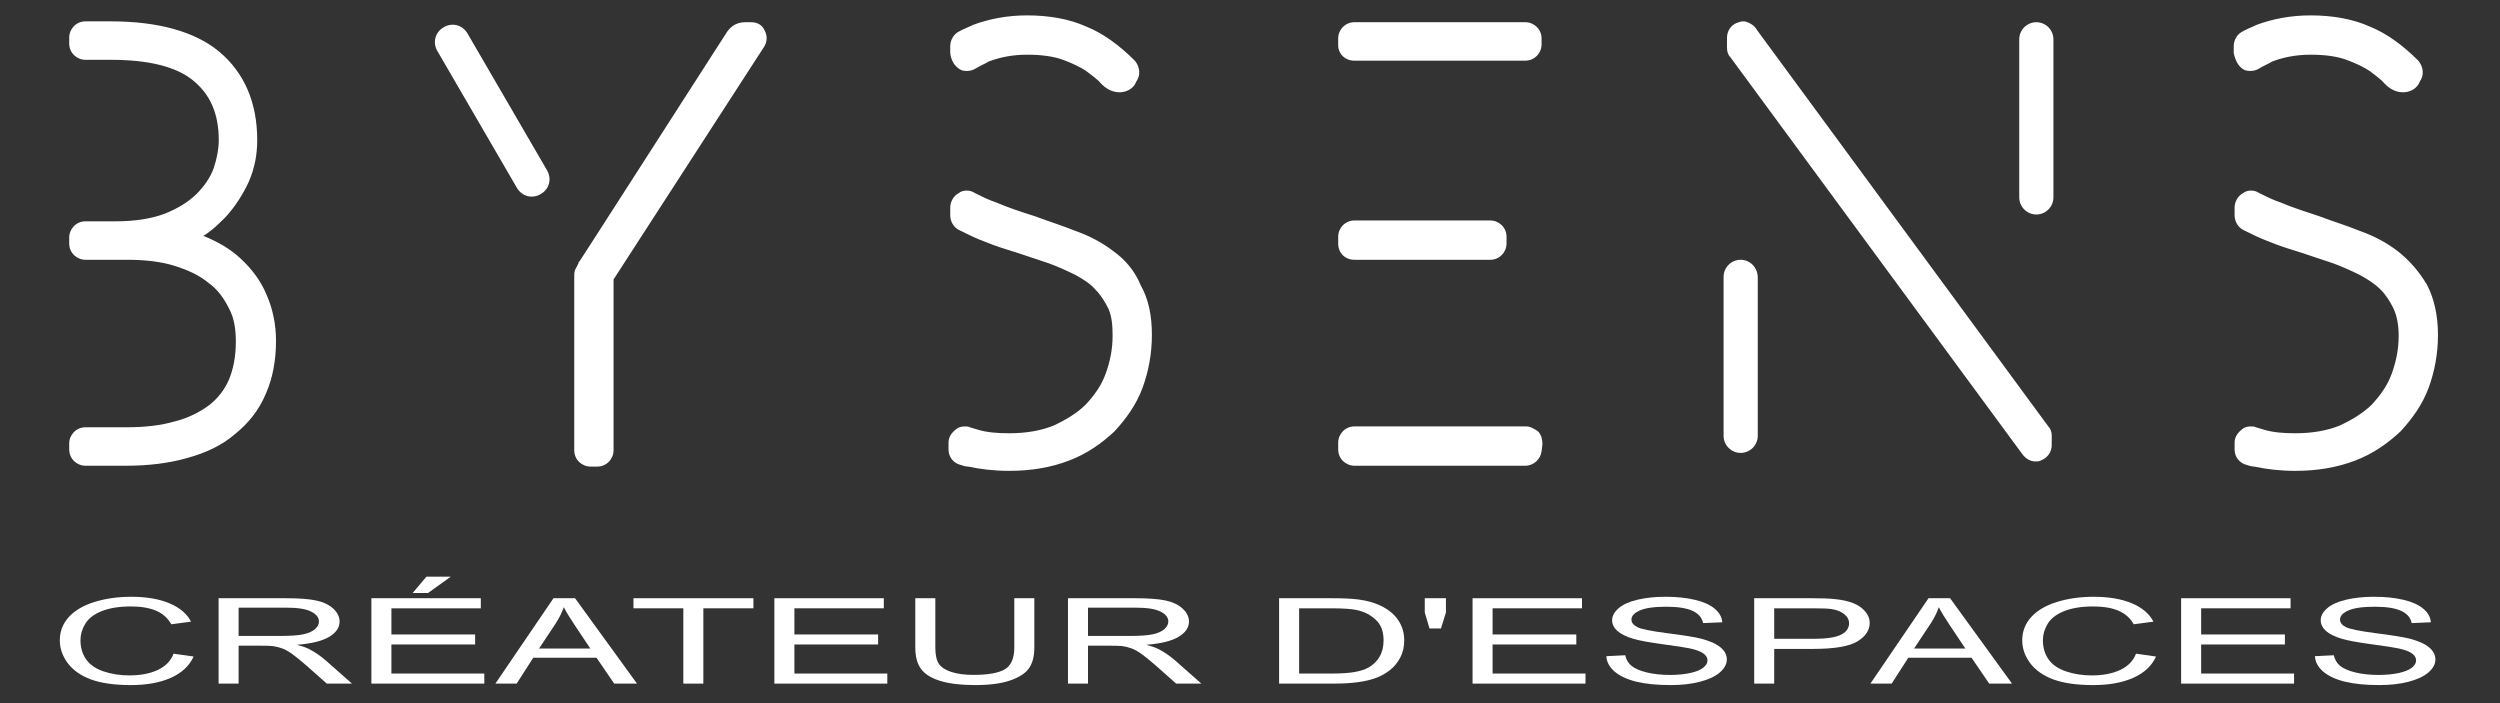 <?xml version="1.0" encoding="UTF-8" standalone="no"?><!DOCTYPE svg PUBLIC "-//W3C//DTD SVG 1.1//EN" "http://www.w3.org/Graphics/SVG/1.1/DTD/svg11.dtd"><svg width="100%" height="100%" viewBox="0 0 1219 343" version="1.1" xmlns="http://www.w3.org/2000/svg" xmlns:xlink="http://www.w3.org/1999/xlink" xml:space="preserve" xmlns:serif="http://www.serif.com/" style="fill-rule:evenodd;clip-rule:evenodd;stroke-linejoin:round;stroke-miterlimit:2;"><rect x="0" y="0" width="1219" height="343" fill="#333333" stroke="none"/><g><g><g><path d="M227.917,16.25c-2.5,-4.167 -7.5,-5.417 -11.667,-2.917c-4.167,2.5 -5.417,7.5 -2.917,11.667l38.75,66.667c2.5,4.166 7.5,5.416 11.667,2.916c4.167,-2.5 5.417,-7.5 2.917,-11.666l-38.75,-66.667Zm-110.834,109.583c-5,-4.583 -10.833,-7.916 -17.916,-10.833c4.166,-2.5 7.5,-5.833 10.833,-9.167c4.583,-5 8.333,-10.833 11.25,-17.083c2.917,-6.667 4.167,-13.333 4.167,-20.417c-0,-18.333 -6.25,-32.916 -18.75,-43.333c-11.667,-9.583 -29.584,-14.583 -52.5,-14.583l-12.5,-0c-4.584,-0 -7.917,3.75 -7.917,7.916l0,2.917c0,4.583 3.75,7.917 7.917,7.917l12.5,-0c18.333,-0 32.083,3.333 40.416,10.416c7.917,6.667 12.084,15.834 12.084,28.75c-0,4.167 -0.834,8.75 -2.5,13.75c-1.667,4.584 -4.584,8.75 -8.334,12.5c-3.75,3.75 -9.166,7.084 -15.416,9.584c-6.667,2.5 -14.584,3.75 -24.167,3.75l-14.583,-0c-4.584,-0 -7.917,3.75 -7.917,7.916l0,2.917c0,4.583 3.75,7.917 7.917,7.917l20.416,-0c8.334,-0 16.25,0.833 22.917,2.916c6.667,2.084 12.083,4.584 16.667,8.334c4.583,3.333 7.5,7.5 10,12.5c2.5,4.583 3.333,10 3.333,16.25c0,7.083 -1.25,13.333 -3.333,18.333c-2.084,5 -5.417,9.167 -9.584,12.5c-4.583,3.333 -10,6.25 -16.666,7.917c-7.084,2.083 -15,2.916 -23.75,2.916l-20,0c-4.584,0 -7.917,3.75 -7.917,7.917l0,2.917c0,4.583 3.75,7.916 7.917,7.916l20,0c10.833,0 20.833,-1.25 29.583,-3.75c9.167,-2.5 17.083,-6.25 23.333,-11.666c6.667,-5.417 11.667,-11.667 15,-19.584c3.334,-7.5 5,-16.25 5,-25.833c0,-8.333 -1.666,-15.833 -4.583,-22.5c-2.917,-7.083 -7.5,-12.917 -12.917,-17.917Zm543.334,-96.25l83.333,0c4.583,0 7.917,-3.75 7.917,-7.916l-0,-2.917c-0,-4.583 -3.75,-7.917 -7.917,-7.917l-83.333,0c-4.584,0 -7.917,3.75 -7.917,7.917l0,3.333c0,4.167 3.333,7.5 7.917,7.5Zm433.333,4.167c1.25,0.833 2.5,0.833 3.75,0.833c1.25,0 2.917,-0.416 4.167,-1.25c2.083,-1.25 4.166,-2.083 6.25,-3.333c5.416,-2.083 11.666,-3.333 18.75,-3.333c7.083,-0 12.916,0.833 17.5,2.5c4.583,1.666 8.75,3.75 11.25,5.416c3.333,2.5 5.416,4.167 6.25,5c2.083,2.5 5.416,5.417 10,5.417c2.916,0 5.833,-1.25 7.5,-3.75c-0,-0.417 0.416,-0.417 0.416,-0.833l0.417,-0.834c2.083,-2.916 1.667,-7.083 -0.833,-10c-7.5,-7.5 -15.417,-13.333 -23.75,-16.666c-8.334,-3.75 -18.334,-5.417 -28.75,-5.417c-9.584,0 -18.334,1.667 -26.25,4.583c-2.5,1.25 -5,2.084 -7.084,3.334c-2.5,1.25 -4.166,4.166 -4.166,7.083l-0,3.333c0.833,3.75 2.083,6.25 4.583,7.917Zm-727.5,-22.917l-2.917,0c-3.75,0 -6.666,1.667 -8.75,4.584l-62.916,97.916l-8.334,12.917l-0.833,1.25l-0.417,0.417l0,0.416l-0.833,1.667c-0.833,1.25 -1.25,2.5 -1.25,4.167l0,85.416c0,4.584 3.75,7.917 7.917,7.917l3.333,0c4.583,0 7.917,-3.75 7.917,-7.917l-0,-83.333l73.333,-113.333c1.667,-2.5 1.667,-5.417 0.417,-7.917c-1.25,-2.917 -3.75,-4.167 -6.667,-4.167Zm294.167,115.834l66.25,-0c4.583,-0 7.916,-3.75 7.916,-7.917l0,-3.333c0,-4.584 -3.75,-7.917 -7.916,-7.917l-66.25,0c-4.584,0 -7.917,3.75 -7.917,7.917l0,3.333c0,4.583 3.333,7.917 7.917,7.917Zm-192.5,-92.917c1.25,0.833 2.5,0.833 3.75,0.833c1.25,0 2.916,-0.416 4.166,-1.25c2.084,-1.25 4.167,-2.083 6.25,-3.333c5.417,-2.083 11.667,-3.333 18.75,-3.333c7.084,-0 12.917,0.833 17.5,2.5c4.584,1.666 8.75,3.75 11.25,5.416c3.334,2.5 5.417,4.167 6.25,5c2.084,2.5 5.417,5.417 10,5.417c2.917,0 5.834,-1.25 7.5,-3.75c0,-0.417 0.417,-0.417 0.417,-0.833l0.417,-0.834c2.083,-2.916 1.666,-7.083 -0.834,-10c-7.5,-7.5 -15.416,-13.333 -23.75,-16.666c-8.333,-3.75 -18.333,-5.417 -28.75,-5.417c-9.583,0 -18.333,1.667 -26.25,4.583c-2.5,1.25 -5,2.084 -7.083,3.334c-2.5,1.25 -4.167,4.166 -4.167,7.083l0,3.333c0.417,3.75 2.084,6.25 4.584,7.917Zm525,-22.917c-4.584,0 -8.334,3.75 -8.334,8.334l0,77.083c0,4.583 3.75,8.333 8.334,8.333c4.583,0 8.333,-3.75 8.333,-8.333l0,-77.083c0,-4.584 -3.75,-8.334 -8.333,-8.334Zm-136.25,3.75c-0.417,-0.833 -1.25,-1.666 -1.667,-2.083c-1.667,-1.25 -3.333,-2.083 -5,-2.083c-1.25,-0 -2.083,0.416 -3.333,0.833c-2.917,1.25 -4.584,4.167 -4.584,7.083l0,5c0,1.667 0.417,3.334 1.667,4.584l142.5,193.75c1.667,2.083 3.75,3.333 6.25,3.333c0.833,0 1.667,0 2.5,-0.417c3.333,-1.25 5.417,-4.166 5.417,-7.5l-0,-4.583c-0,-1.667 -0.417,-3.333 -1.667,-4.583l-142.083,-193.334Zm-313.75,107.917c-5.417,-4.167 -11.667,-7.5 -18.75,-10c-6.25,-2.5 -12.917,-4.583 -19.584,-7.083c-6.666,-2.084 -12.916,-4.167 -18.75,-6.667c-3.75,-1.25 -7.083,-2.917 -10.416,-4.583c-1.25,-0.834 -2.5,-1.25 -4.167,-1.25c-1.25,-0 -2.917,0.416 -3.75,1.25c-2.5,1.25 -4.167,4.166 -4.167,7.083l0,3.75c0,2.917 1.667,5.833 4.167,7.083c4.167,2.084 8.333,4.167 12.917,5.834c5,2.083 10.416,3.75 15.833,5.416c5,1.667 10,3.334 15,5c4.583,1.667 9.167,3.75 13.333,5.834c3.75,2.083 7.084,4.166 9.584,7.083c2.5,2.5 4.583,5.833 6.25,9.167c1.666,3.75 2.083,7.916 2.083,13.333c0,6.667 -1.25,12.5 -3.333,18.333c-2.084,5.834 -5.417,10.417 -9.584,15c-4.166,4.167 -9.583,7.5 -15.833,10.417c-6.25,2.5 -13.333,3.75 -21.667,3.75c-5.833,0 -10.833,-0.417 -15,-1.667c-1.25,-0.416 -2.916,-0.833 -4.166,-1.25c-0.834,-0.416 -1.667,-0.416 -2.5,-0.416c-1.667,-0 -3.334,0.416 -4.584,1.666c-2.083,1.667 -3.333,3.75 -3.333,6.25l0,3.334c0,3.75 2.5,6.666 5.833,7.5c1.25,0.416 2.5,0.833 3.75,0.833c5.834,1.25 12.5,2.083 20,2.083c10.834,0 20.417,-1.666 29.167,-5c8.75,-3.333 15.833,-8.333 22.083,-14.166c5.834,-6.25 10.834,-13.334 13.75,-21.25c2.917,-7.917 4.584,-16.667 4.584,-25.834c-0,-9.583 -1.667,-17.5 -5.417,-24.166c-2.917,-7.084 -7.5,-12.5 -13.333,-16.667Zm640.416,16.25c-3.75,-6.25 -8.333,-11.667 -14.166,-16.25c-5.417,-4.167 -11.667,-7.5 -18.75,-10c-6.25,-2.5 -12.917,-4.583 -19.584,-7.083c-6.25,-2.084 -12.916,-4.167 -18.75,-6.667c-3.75,-1.25 -7.083,-2.917 -10.416,-4.583c-1.25,-0.834 -2.5,-1.25 -4.167,-1.25c-1.25,-0 -2.917,0.416 -3.75,1.25c-2.5,1.25 -4.167,4.166 -4.167,7.083l0,3.75c0,2.917 1.667,5.833 4.167,7.083c4.167,2.084 8.333,4.167 12.917,5.834c5,2.083 10.416,3.75 15.833,5.416c5,1.667 10,3.334 15,5c4.583,1.667 9.167,3.75 13.333,5.834c3.75,2.083 7.084,4.166 10,7.083c2.5,2.5 4.584,5.833 6.25,9.167c1.667,3.75 2.5,7.916 2.5,13.333c0,6.667 -1.25,12.5 -3.333,18.333c-2.083,5.834 -5.417,10.417 -9.583,15c-4.167,4.167 -9.584,7.5 -15.834,10.417c-6.25,2.5 -13.333,3.75 -21.666,3.75c-5.834,0 -10.834,-0.417 -15,-1.667c-1.25,-0.416 -2.917,-0.833 -4.167,-1.25c-0.833,-0.416 -1.667,-0.416 -2.5,-0.416c-1.667,-0 -3.333,0.416 -4.583,1.666c-2.084,1.667 -3.334,3.75 -3.334,6.25l0,3.334c0,3.75 2.5,6.666 5.834,7.5c1.25,0.416 2.5,0.833 3.75,0.833c5.833,1.25 12.5,2.083 20,2.083c10.833,0 20.416,-1.666 29.166,-5c8.75,-3.333 15.834,-8.333 22.084,-14.166c5.833,-6.25 10.833,-13.334 13.75,-21.25c2.916,-7.917 4.583,-16.667 4.583,-25.834c0,-10 -2.083,-18.333 -5.417,-24.583Zm-334.583,-12.083c-4.583,-0 -8.333,3.75 -8.333,8.333l-0,77.5c-0,4.583 3.75,8.333 8.333,8.333c4.583,0 8.333,-3.75 8.333,-8.333l0,-77.083c0,-5 -3.75,-8.75 -8.333,-8.75Zm-104.583,81.25l-83.75,-0c-4.584,-0 -7.917,3.75 -7.917,7.916l-0,3.334c-0,4.583 3.75,7.916 7.917,7.916l83.333,0c4.167,0 7.5,-3.333 7.917,-7.083l0.416,-3.333c0,-2.084 -0.416,-4.584 -2.083,-6.25c-1.667,-1.25 -3.75,-2.5 -5.833,-2.5Z" style="fill:#fff;fill-rule:nonzero;"/></g></g><path d="M84.639,318.734l9.765,1.392c-2.047,4.526 -5.738,7.981 -11.074,10.367c-5.302,2.367 -11.796,3.55 -19.481,3.55c-7.953,0 -14.43,-0.908 -19.43,-2.726c-4.967,-1.837 -8.759,-4.488 -11.376,-7.953c-2.584,-3.465 -3.876,-7.186 -3.876,-11.162c-0,-4.336 1.459,-8.114 4.379,-11.333c2.953,-3.238 7.131,-5.69 12.534,-7.356c5.437,-1.685 11.41,-2.528 17.92,-2.528c7.383,0 13.591,1.06 18.625,3.181c5.034,2.121 8.541,5.103 10.521,8.947l-9.615,1.278c-1.711,-3.03 -4.195,-5.236 -7.45,-6.618c-3.255,-1.382 -7.349,-2.073 -12.282,-2.073c-5.671,-0 -10.42,0.767 -14.246,2.3c-3.792,1.534 -6.46,3.598 -8.003,6.192c-1.544,2.575 -2.316,5.236 -2.316,7.981c0,3.541 0.906,6.637 2.718,9.288c1.846,2.632 4.699,4.601 8.558,5.908c3.859,1.306 8.037,1.96 12.534,1.96c5.47,-0 10.101,-0.89 13.893,-2.67c3.792,-1.78 6.359,-4.422 7.702,-7.925Z" style="fill:#fff;fill-rule:nonzero;"/><path d="M106.586,333.333l-0,-41.638l32.719,0c6.578,0 11.578,0.379 15.001,1.136c3.423,0.739 6.158,2.055 8.205,3.948c2.047,1.894 3.07,3.986 3.07,6.277c0,2.954 -1.694,5.444 -5.084,7.47c-3.389,2.026 -8.624,3.314 -15.705,3.863c2.584,0.7 4.547,1.392 5.889,2.073c2.853,1.477 5.554,3.323 8.105,5.539l12.836,11.332l-12.282,0l-9.766,-8.662c-2.852,-2.5 -5.202,-4.412 -7.047,-5.738c-1.846,-1.325 -3.507,-2.253 -4.984,-2.783c-1.443,-0.53 -2.919,-0.9 -4.429,-1.108c-1.108,-0.133 -2.92,-0.199 -5.437,-0.199l-11.326,0l0,18.49l-9.765,0Zm9.765,-23.261l20.991,-0c4.463,-0 7.953,-0.256 10.47,-0.767c2.517,-0.53 4.43,-1.364 5.739,-2.5c1.308,-1.155 1.963,-2.404 1.963,-3.749c-0,-1.969 -1.275,-3.588 -3.826,-4.857c-2.517,-1.268 -6.51,-1.903 -11.98,-1.903l-23.357,0l0,13.776Z" style="fill:#fff;fill-rule:nonzero;"/><path d="M181.085,333.333l0,-41.638l53.358,0l0,4.914l-43.592,-0l-0,12.753l40.824,-0l-0,4.885l-40.824,-0l-0,14.173l45.304,-0l-0,4.913l-55.07,0Zm20.135,-44.194l6.695,-7.953l11.88,0l-11.074,7.953l-7.501,-0Z" style="fill:#fff;fill-rule:nonzero;"/><path d="M241.541,333.333l28.34,-41.638l10.52,0l30.203,41.638l-11.125,0l-8.608,-12.61l-30.856,-0l-8.105,12.61l-10.369,0Zm21.292,-17.098l25.018,-0l-7.701,-11.532c-2.35,-3.503 -4.095,-6.381 -5.236,-8.634c-0.939,2.67 -2.265,5.321 -3.976,7.953l-8.105,12.213Z" style="fill:#fff;fill-rule:nonzero;"/><path d="M333.188,333.333l0,-36.724l-24.313,-0l0,-4.914l58.493,0l-0,4.914l-24.414,-0l-0,36.724l-9.766,0Z" style="fill:#fff;fill-rule:nonzero;"/><path d="M377.586,333.333l0,-41.638l53.358,0l-0,4.914l-43.592,-0l-0,12.753l40.823,-0l0,4.885l-40.823,-0l-0,14.173l45.303,-0l0,4.913l-55.069,0Z" style="fill:#fff;fill-rule:nonzero;"/><path d="M494.571,291.695l9.765,0l0,24.057c0,4.185 -0.839,7.508 -2.517,9.969c-1.678,2.462 -4.715,4.469 -9.111,6.022c-4.363,1.534 -10.101,2.3 -17.215,2.3c-6.913,0 -12.568,-0.672 -16.964,-2.016c-4.396,-1.345 -7.534,-3.285 -9.413,-5.823c-1.88,-2.556 -2.819,-6.04 -2.819,-10.452l-0,-24.057l9.765,0l0,24.029c0,3.616 0.588,6.286 1.762,8.009c1.208,1.704 3.255,3.02 6.141,3.948c2.92,0.928 6.477,1.392 10.672,1.392c7.181,-0 12.299,-0.918 15.353,-2.755c3.054,-1.837 4.581,-5.368 4.581,-10.594l-0,-24.029Z" style="fill:#fff;fill-rule:nonzero;"/><path d="M520.746,333.333l0,-41.638l32.719,0c6.578,0 11.578,0.379 15.001,1.136c3.423,0.739 6.158,2.055 8.205,3.948c2.047,1.894 3.071,3.986 3.071,6.277c-0,2.954 -1.695,5.444 -5.084,7.47c-3.39,2.026 -8.625,3.314 -15.706,3.863c2.584,0.7 4.547,1.392 5.89,2.073c2.852,1.477 5.554,3.323 8.104,5.539l12.836,11.332l-12.282,0l-9.766,-8.662c-2.852,-2.5 -5.201,-4.412 -7.047,-5.738c-1.846,-1.325 -3.507,-2.253 -4.983,-2.783c-1.443,-0.53 -2.92,-0.9 -4.43,-1.108c-1.108,-0.133 -2.92,-0.199 -5.437,-0.199l-11.325,0l-0,18.49l-9.766,0Zm9.766,-23.261l20.99,-0c4.464,-0 7.954,-0.256 10.47,-0.767c2.517,-0.53 4.43,-1.364 5.739,-2.5c1.309,-1.155 1.963,-2.404 1.963,-3.749c0,-1.969 -1.275,-3.588 -3.826,-4.857c-2.516,-1.268 -6.51,-1.903 -11.98,-1.903l-23.356,0l-0,13.776Z" style="fill:#fff;fill-rule:nonzero;"/><path d="M623.686,333.333l0,-41.638l25.421,0c5.738,0 10.118,0.199 13.138,0.597c4.228,0.549 7.836,1.543 10.822,2.982c3.893,1.855 6.796,4.232 8.709,7.129c1.946,2.878 2.919,6.173 2.919,9.884c0,3.162 -0.654,5.965 -1.963,8.407c-1.309,2.443 -2.986,4.469 -5.034,6.078c-2.047,1.591 -4.295,2.85 -6.745,3.778c-2.416,0.909 -5.352,1.6 -8.809,2.073c-3.423,0.474 -7.366,0.71 -11.829,0.71l-26.629,0Zm9.766,-4.913l15.755,-0c4.866,-0 8.675,-0.256 11.427,-0.767c2.785,-0.511 5,-1.231 6.645,-2.159c2.315,-1.306 4.11,-3.058 5.386,-5.254c1.308,-2.216 1.963,-4.895 1.963,-8.038c-0,-4.355 -1.275,-7.697 -3.826,-10.026c-2.517,-2.348 -5.587,-3.92 -9.212,-4.715c-2.617,-0.568 -6.829,-0.852 -12.634,-0.852l-15.504,-0l-0,31.811Z" style="fill:#fff;fill-rule:nonzero;"/><path d="M697.028,306.436l-2.315,-7.782l-0,-6.959l10.319,0l-0,6.959l-2.416,7.782l-5.588,0Z" style="fill:#fff;fill-rule:nonzero;"/><path d="M718.019,333.333l-0,-41.638l53.358,0l-0,4.914l-43.593,-0l0,12.753l40.824,-0l0,4.885l-40.824,-0l0,14.173l45.304,-0l0,4.913l-55.069,0Z" style="fill:#fff;fill-rule:nonzero;"/><path d="M783.256,319.956l9.212,-0.455c0.436,2.083 1.443,3.797 3.02,5.141c1.611,1.326 4.094,2.405 7.45,3.238c3.356,0.814 7.131,1.221 11.326,1.221c3.725,0 7.014,-0.312 9.866,-0.937c2.853,-0.625 4.967,-1.477 6.343,-2.556c1.409,-1.098 2.114,-2.291 2.114,-3.579c0,-1.306 -0.671,-2.443 -2.013,-3.408c-1.343,-0.985 -3.558,-1.809 -6.645,-2.471c-1.98,-0.436 -6.359,-1.108 -13.138,-2.017c-6.779,-0.928 -11.527,-1.799 -14.246,-2.613c-3.523,-1.041 -6.158,-2.329 -7.903,-3.863c-1.711,-1.552 -2.567,-3.285 -2.567,-5.197c0,-2.102 1.057,-4.062 3.171,-5.88c2.115,-1.836 5.202,-3.228 9.262,-4.175c4.061,-0.947 8.575,-1.42 13.541,-1.42c5.47,0 10.286,0.502 14.447,1.505c4.195,0.985 7.417,2.443 9.665,4.374c2.248,1.932 3.456,4.119 3.624,6.561l-9.363,0.398c-0.503,-2.632 -2.214,-4.62 -5.134,-5.965c-2.886,-1.344 -7.165,-2.016 -12.836,-2.016c-5.906,-0 -10.219,0.615 -12.937,1.846c-2.684,1.212 -4.027,2.679 -4.027,4.402c0,1.496 0.957,2.727 2.869,3.693c1.88,0.965 6.779,1.96 14.699,2.982c7.953,1.004 13.407,1.884 16.36,2.641c4.295,1.118 7.466,2.538 9.514,4.261c2.047,1.704 3.07,3.673 3.07,5.908c0,2.215 -1.124,4.307 -3.372,6.277c-2.249,1.95 -5.487,3.474 -9.716,4.572c-4.194,1.08 -8.926,1.619 -14.195,1.619c-6.678,0 -12.282,-0.549 -16.813,-1.647c-4.496,-1.098 -8.037,-2.746 -10.621,-4.942c-2.55,-2.215 -3.893,-4.715 -4.027,-7.498Z" style="fill:#fff;fill-rule:nonzero;"/><path d="M855.34,333.333l-0,-41.638l27.836,0c4.9,0 8.641,0.133 11.225,0.398c3.625,0.341 6.662,0.994 9.112,1.959c2.449,0.947 4.412,2.282 5.889,4.005c1.51,1.723 2.265,3.617 2.265,5.681c0,3.541 -1.996,6.542 -5.99,9.003c-3.993,2.443 -11.208,3.664 -21.645,3.664l-18.927,0l0,16.928l-9.765,0Zm9.765,-21.841l19.078,-0c6.309,-0 10.789,-0.663 13.44,-1.988c2.651,-1.326 3.977,-3.191 3.977,-5.596c-0,-1.742 -0.789,-3.228 -2.366,-4.459c-1.544,-1.25 -3.591,-2.073 -6.141,-2.471c-1.645,-0.246 -4.682,-0.369 -9.111,-0.369l-18.877,-0l0,14.883Z" style="fill:#fff;fill-rule:nonzero;"/><path d="M912.003,333.333l28.34,-41.638l10.52,0l30.203,41.638l-11.125,0l-8.607,-12.61l-30.857,-0l-8.105,12.61l-10.369,0Zm21.293,-17.098l25.017,-0l-7.701,-11.532c-2.349,-3.503 -4.095,-6.381 -5.235,-8.634c-0.94,2.67 -2.266,5.321 -3.977,7.953l-8.104,12.213Z" style="fill:#fff;fill-rule:nonzero;"/><path d="M1041.52,318.734l9.766,1.392c-2.047,4.526 -5.739,7.981 -11.075,10.367c-5.302,2.367 -11.795,3.55 -19.48,3.55c-7.954,0 -14.43,-0.908 -19.431,-2.726c-4.966,-1.837 -8.758,-4.488 -11.376,-7.953c-2.584,-3.465 -3.876,-7.186 -3.876,-11.162c0,-4.336 1.46,-8.114 4.38,-11.333c2.953,-3.238 7.131,-5.69 12.534,-7.356c5.436,-1.685 11.409,-2.528 17.92,-2.528c7.383,0 13.591,1.06 18.625,3.181c5.033,2.121 8.54,5.103 10.52,8.947l-9.614,1.278c-1.712,-3.03 -4.195,-5.236 -7.45,-6.618c-3.255,-1.382 -7.349,-2.073 -12.283,-2.073c-5.671,-0 -10.419,0.767 -14.245,2.3c-3.792,1.534 -6.46,3.598 -8.004,6.192c-1.543,2.575 -2.315,5.236 -2.315,7.981c-0,3.541 0.906,6.637 2.718,9.288c1.846,2.632 4.698,4.601 8.557,5.908c3.86,1.306 8.038,1.96 12.534,1.96c5.47,-0 10.101,-0.89 13.894,-2.67c3.792,-1.78 6.359,-4.422 7.701,-7.925Z" style="fill:#fff;fill-rule:nonzero;"/><path d="M1063.52,333.333l-0,-41.638l53.357,0l0,4.914l-43.592,-0l0,12.753l40.824,-0l-0,4.885l-40.824,-0l0,14.173l45.304,-0l-0,4.913l-55.069,0Z" style="fill:#fff;fill-rule:nonzero;"/><path d="M1128.76,319.956l9.212,-0.455c0.436,2.083 1.443,3.797 3.02,5.141c1.611,1.326 4.094,2.405 7.45,3.238c3.356,0.814 7.131,1.221 11.326,1.221c3.725,0 7.014,-0.312 9.866,-0.937c2.853,-0.625 4.967,-1.477 6.343,-2.556c1.409,-1.098 2.114,-2.291 2.114,-3.579c-0,-1.306 -0.671,-2.443 -2.014,-3.408c-1.342,-0.985 -3.557,-1.809 -6.644,-2.471c-1.98,-0.436 -6.359,-1.108 -13.138,-2.017c-6.779,-0.928 -11.528,-1.799 -14.246,-2.613c-3.523,-1.041 -6.158,-2.329 -7.903,-3.863c-1.711,-1.552 -2.567,-3.285 -2.567,-5.197c0,-2.102 1.057,-4.062 3.171,-5.88c2.114,-1.836 5.202,-3.228 9.262,-4.175c4.061,-0.947 8.575,-1.42 13.541,-1.42c5.47,0 10.286,0.502 14.447,1.505c4.195,0.985 7.416,2.443 9.665,4.374c2.248,1.932 3.456,4.119 3.624,6.561l-9.363,0.398c-0.503,-2.632 -2.214,-4.62 -5.134,-5.965c-2.886,-1.344 -7.165,-2.016 -12.836,-2.016c-5.906,-0 -10.219,0.615 -12.937,1.846c-2.685,1.212 -4.027,2.679 -4.027,4.402c0,1.496 0.957,2.727 2.869,3.693c1.88,0.965 6.779,1.96 14.699,2.982c7.953,1.004 13.406,1.884 16.36,2.641c4.295,1.118 7.466,2.538 9.513,4.261c2.047,1.704 3.071,3.673 3.071,5.908c0,2.215 -1.124,4.307 -3.373,6.277c-2.248,1.95 -5.486,3.474 -9.715,4.572c-4.195,1.08 -8.926,1.619 -14.195,1.619c-6.678,0 -12.282,-0.549 -16.813,-1.647c-4.496,-1.098 -8.037,-2.746 -10.621,-4.942c-2.55,-2.215 -3.893,-4.715 -4.027,-7.498Z" style="fill:#fff;fill-rule:nonzero;"/></g></svg>